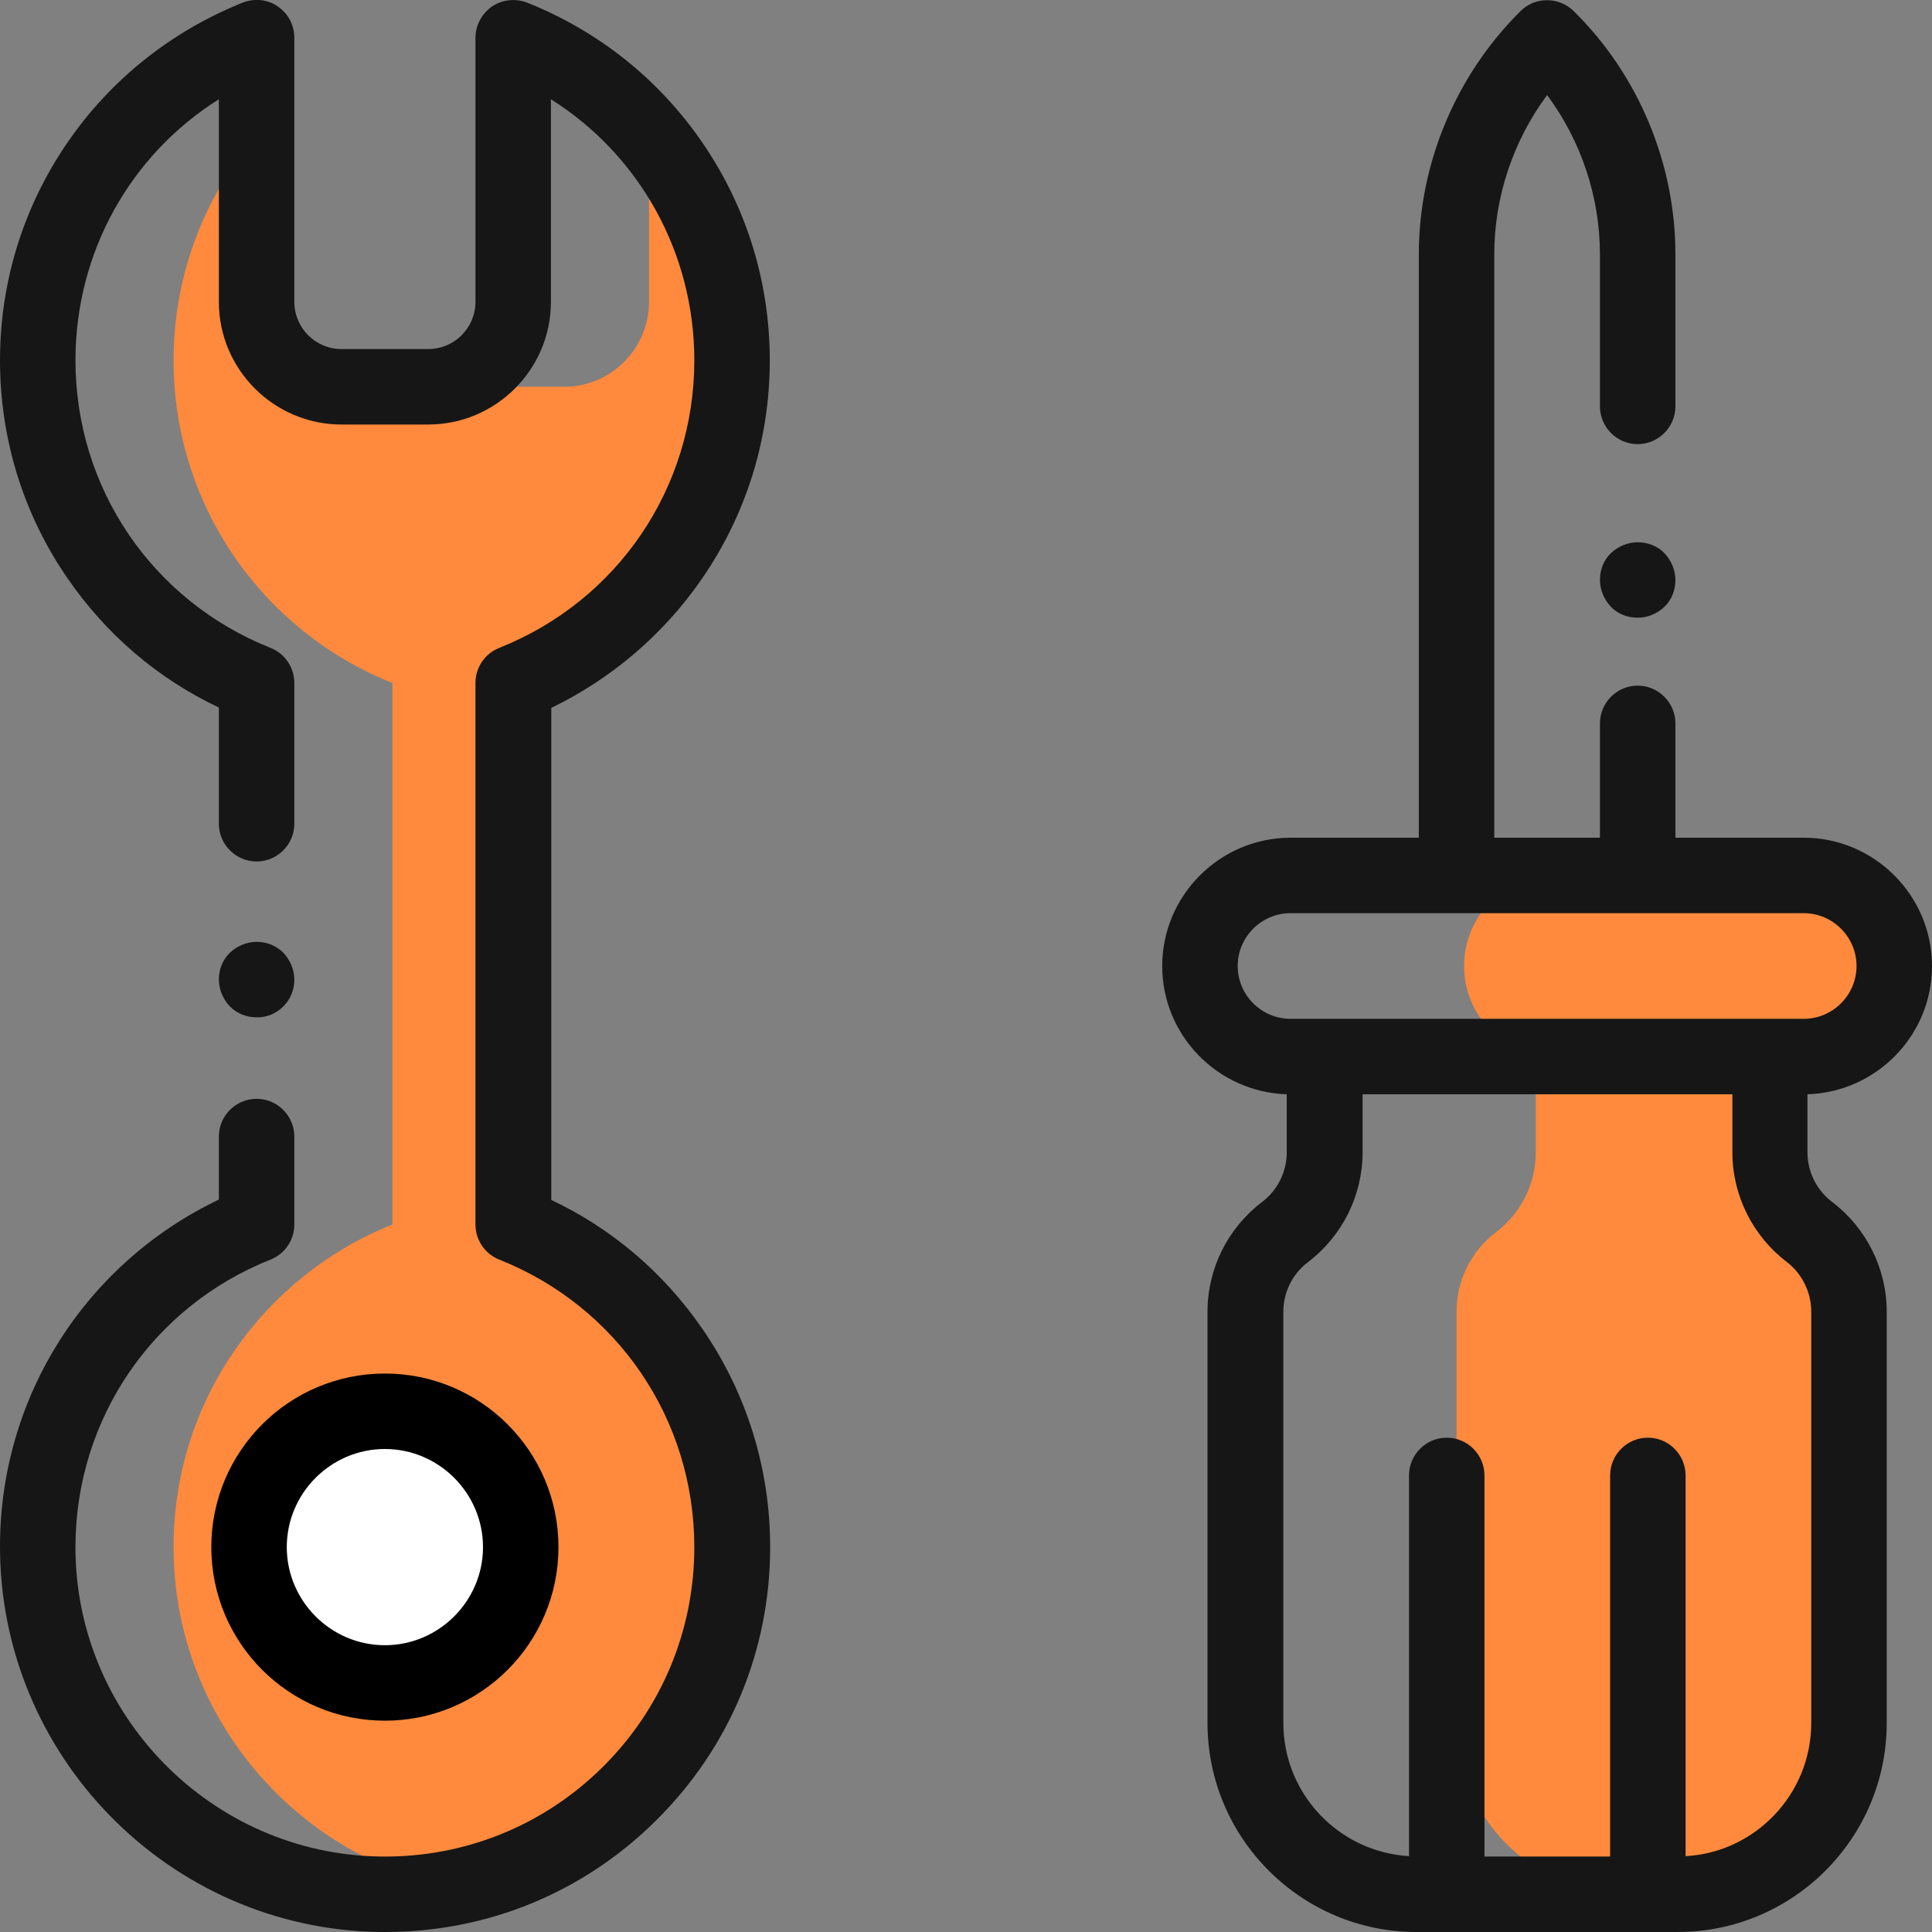 <?xml version="1.0" encoding="utf-8"?>
<!-- Generator: Adobe Illustrator 25.0.0, SVG Export Plug-In . SVG Version: 6.00 Build 0)  -->
<svg version="1.1" id="Layer_1" xmlns="http://www.w3.org/2000/svg" xmlns:xlink="http://www.w3.org/1999/xlink" x="0px" y="0px"
	 viewBox="0 0 512 512" style="enable-background:new 0 0 512 512;" xml:space="preserve">
<rect x="0" y="0" width="512" height="512" fill="#808080" stroke="none"/>
<style type="text/css">
	.st0{fill:#FF8A3D;}
	.st1{fill:#FFFFFF;}
	.st2{fill:#161616;}
</style>
<path class="st0" d="M502,256c0-13.3-10.7-24-24-24h-66c-13.3,0-24,10.7-24,24c0,13.3,10.7,24,24,24h66C491.3,280,502,269.3,502,256
	z"/>
<path class="st0" d="M490,456.6v-109c0-8.3-3.9-16.1-10.5-21.1S469,313.7,469,305.4V280h-62v25.4c0,8.3-3.9,16.1-10.5,21.1
	S386,339.3,386,347.6v109c0,25.1,20.3,45.4,45.4,45.4h13.2C469.7,502,490,481.7,490,456.6z"/>
<path class="st0" d="M136,324.5V181c34-13.5,58-46.7,58-85.5c0-22.8-8.3-43.6-22-59.7V80c0,12.4-10.1,22.5-22.5,22.5h-23
	c-2.3,0-4.4-0.3-6.5-1c-2.1,0.6-4.2,1-6.5,1h-23C78.1,102.5,68,92.4,68,80V35.8C54.3,51.9,46,72.7,46,95.5c0,38.8,24,72,58,85.5
	v143.5c-33.8,13.5-57.8,46.4-58,84.9c-0.3,44.6,31.7,82.4,74,90.8c42.2-8.4,74-45.6,74-90.2C194,371.2,170,338,136,324.5z"/>
<path class="st1" d="M138,410c0,19.9-16.1,36-36,36s-36-16.1-36-36s16.1-36,36-36S138,390.1,138,410z"/>
<path d="M56,410c0,25.4,20.6,46,46,46s46-20.6,46-46s-20.6-46-46-46S56,384.6,56,410z M102,384c14.3,0,26,11.7,26,26s-11.7,26-26,26
	s-26-11.7-26-26S87.7,384,102,384z"/>
<path class="st2" d="M75.1,266.7c1.9-1.9,2.9-4.4,2.9-7.1c0-2.6-1.1-5.2-2.9-7.1c-1.9-1.9-4.4-2.9-7.1-2.9c-2.6,0-5.2,1.1-7.1,2.9
	c-1.9,1.9-2.9,4.4-2.9,7.1c0,2.6,1.1,5.2,2.9,7.1c1.9,1.9,4.4,2.9,7.1,2.9C70.6,269.7,73.2,268.6,75.1,266.7z"/>
<path class="st2" d="M186,153.4c11.8-17.1,18-37.1,18-57.9s-6.2-40.8-18-57.9c-11.5-16.7-27.5-29.4-46.3-36.9
	c-3.1-1.2-6.6-0.8-9.3,1c-2.7,1.9-4.4,5-4.4,8.3v70c0,6.9-5.6,12.5-12.5,12.5h-23C83.6,92.5,78,86.9,78,80V10c0-3.3-1.6-6.4-4.4-8.3
	c-2.7-1.9-6.2-2.2-9.3-1C45.6,8.2,29.5,20.9,18,37.6C6.2,54.7,0,74.7,0,95.5s6.2,40.9,18,57.9c10.2,14.8,23.9,26.5,40,34.1v30.8
	c0,5.5,4.5,10,10,10s10-4.5,10-10V181c0-4.1-2.5-7.8-6.3-9.3C40.3,159.2,20,129.3,20,95.5c0-28.6,14.5-54.4,38-69.2V80
	c0,17.9,14.6,32.5,32.5,32.5h23c17.9,0,32.5-14.6,32.5-32.5V26.3c23.5,14.8,38,40.7,38,69.2c0,33.8-20.3,63.7-51.7,76.2
	c-3.8,1.5-6.3,5.2-6.3,9.3v143.5c0,4.1,2.5,7.8,6.3,9.3c31.4,12.5,51.7,42.4,51.7,76.2c0,22.1-8.7,42.9-24.4,58.4
	S123,492.3,100.9,492C56,491.4,19.7,454.4,20,409.5c0.2-33.6,20.5-63.3,51.7-75.7c3.8-1.5,6.3-5.2,6.3-9.3v-23.3c0-5.5-4.5-10-10-10
	s-10,4.5-10,10v16.7c-35.2,16.8-57.8,52-58,91.4C-0.3,465.2,44.8,511.2,100.6,512c0.5,0,1,0,1.5,0c27,0,52.4-10.4,71.6-29.4
	c19.6-19.3,30.4-45.1,30.4-72.6c0-20.8-6.2-40.8-18-57.9c-10.2-14.8-23.9-26.5-40-34.1V187.6C162,179.9,175.8,168.2,186,153.4z"/>
<path class="st2" d="M512,256c0-18.7-15.3-34-34-34h-34v-30.3c0-5.5-4.5-10-10-10s-10,4.5-10,10V222h-28V67.4c0-15.2,5-30.1,14-42.2
	c9,12.1,14,27,14,42.2v40.3c0,5.5,4.5,10,10,10s10-4.5,10-10V67.4c0-24.1-9.8-47.6-27-64.5c-3.9-3.8-10.2-3.8-14,0
	c-17.1,16.9-27,40.4-27,64.5V222h-34c-18.7,0-34,15.3-34,34c0,18.4,14.7,33.4,33,34v15.4c0,5.1-2.4,10-6.5,13.1
	c-9.1,6.9-14.5,17.7-14.5,29.1v109c0,30.5,24.8,55.4,55.4,55.4h69.2c30.5,0,55.4-24.8,55.4-55.4v-109c0-11.4-5.4-22.2-14.5-29.1
	c-4.1-3.1-6.5-8-6.5-13.1V290C497.3,289.4,512,274.4,512,256z M328,256c0-7.7,6.3-14,14-14h136c7.7,0,14,6.3,14,14
	c0,7.7-6.3,14-14,14H342C334.3,270,328,263.7,328,256z M480,347.6v109c0,18.8-14.8,34.3-33.3,35.3V391c0-5.5-4.5-10-10-10
	s-10,4.5-10,10v101h-33.3V391c0-5.5-4.5-10-10-10s-10,4.5-10,10v100.9c-18.6-1.1-33.3-16.5-33.3-35.3v-109c0-5.1,2.4-10,6.5-13.1
	c9.1-6.9,14.5-17.7,14.5-29.1V290h98v15.4c0,11.4,5.4,22.2,14.5,29.1C477.6,337.6,480,342.5,480,347.6z"/>
<path class="st2" d="M434,143.7c-2.6,0-5.2,1.1-7.1,2.9s-2.9,4.4-2.9,7.1c0,2.6,1.1,5.2,2.9,7.1s4.4,2.9,7.1,2.9s5.2-1.1,7.1-2.9
	s2.9-4.4,2.9-7.1c0-2.6-1.1-5.2-2.9-7.1S436.6,143.7,434,143.7z"/>
</svg>
